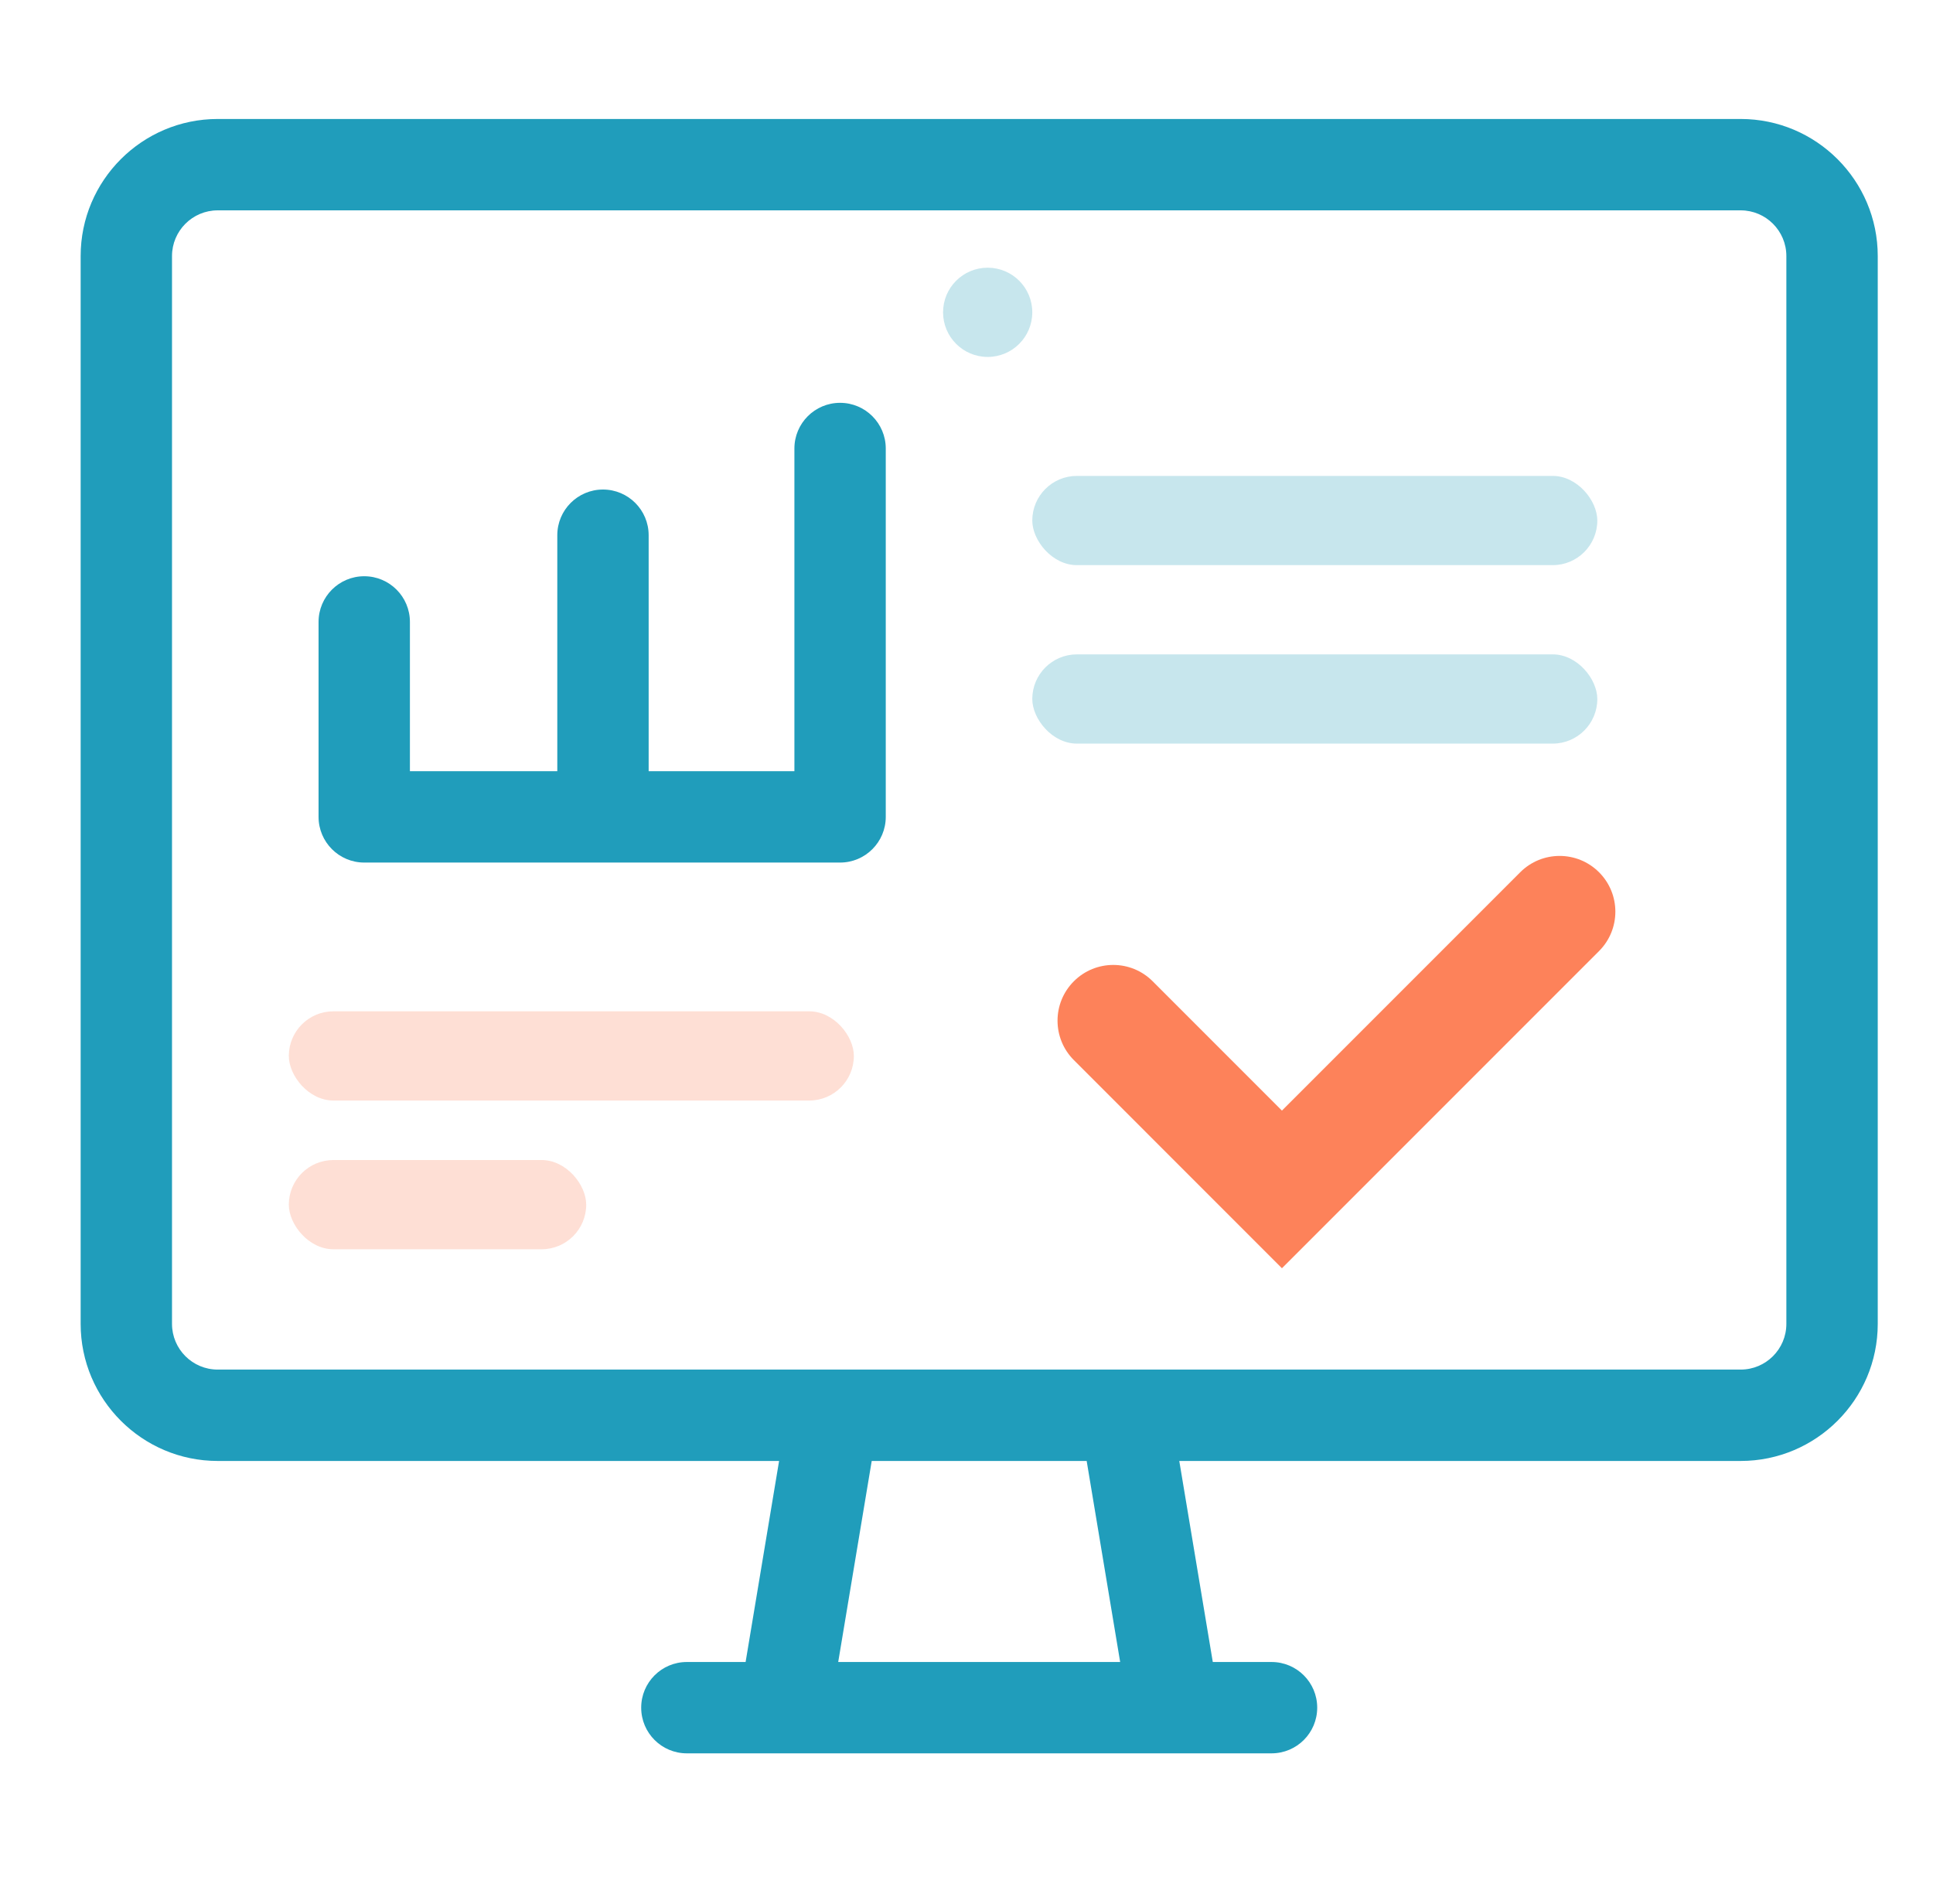 <?xml version="1.0" encoding="UTF-8"?> <svg xmlns="http://www.w3.org/2000/svg" width="65" height="64" viewBox="0 0 65 64" fill="none"><g clip-path="url(#clip0_1133_42840)"><path d="M58.533 4H7.32C4.78 4 2.712 6.067 2.712 8.608V44.509C2.712 47.05 4.78 49.117 7.32 49.117H26.198L25.072 55.876H23.096C22.248 55.876 21.561 56.563 21.561 57.411C21.561 58.26 22.248 58.947 23.096 58.947H42.757C43.606 58.947 44.293 58.26 44.293 57.411C44.293 56.563 43.606 55.876 42.757 55.876H40.782L39.655 49.117H58.533C61.074 49.117 63.142 47.05 63.142 44.509V8.608C63.142 6.067 61.074 4 58.533 4ZM37.667 55.876H28.186L29.313 49.117H36.541L37.667 55.876ZM60.069 44.509C60.069 45.356 59.38 46.045 58.533 46.045C57.438 46.045 8.606 46.045 7.32 46.045C6.473 46.045 5.784 45.356 5.784 44.509V8.608C5.784 7.761 6.473 7.072 7.32 7.072H21.391H30.212H32.927H35.712H44.463H58.533C59.38 7.072 60.069 7.761 60.069 8.608V44.509Z" fill="#209DBB"></path><path d="M12.248 19.373C13.097 19.373 13.784 20.061 13.784 20.909V25.927H18.74V17.994C18.74 17.146 19.428 16.458 20.276 16.458C21.124 16.458 21.812 17.146 21.812 17.994V25.927L26.713 25.927V15.079C26.713 14.231 27.4 13.543 28.249 13.543C29.097 13.543 29.785 14.231 29.785 15.079V27.463C29.785 28.311 29.097 28.999 28.249 28.999L12.248 28.999C11.4 28.999 10.712 28.311 10.712 27.463V20.909C10.712 20.061 11.4 19.373 12.248 19.373Z" fill="#209DBB"></path><path d="M53.77 31.975C54.502 31.243 54.502 30.057 53.77 29.325C53.038 28.593 51.852 28.593 51.12 29.325L43.107 37.338L38.76 32.99C38.028 32.258 36.842 32.258 36.11 32.99C35.378 33.722 35.378 34.908 36.11 35.64L43.107 42.638L53.77 31.975Z" fill="#FD825A"></path><circle opacity="0.25" cx="33.212" cy="10.5" r="1.5" fill="#209DBB"></circle><rect opacity="0.25" x="9.712" y="34" width="19" height="3" rx="1.5" fill="#FD825A"></rect><rect opacity="0.25" x="34.712" y="22" width="19" height="3" rx="1.5" fill="#209DBB"></rect><rect opacity="0.25" x="34.712" y="16" width="19" height="3" rx="1.5" fill="#209DBB"></rect><rect opacity="0.25" x="9.712" y="39" width="10" height="3" rx="1.5" fill="#FD825A"></rect></g><defs><clipPath id="clip0_1133_42840"><rect width="64" height="64" fill="white" transform="translate(0.712)"></rect></clipPath></defs></svg> 